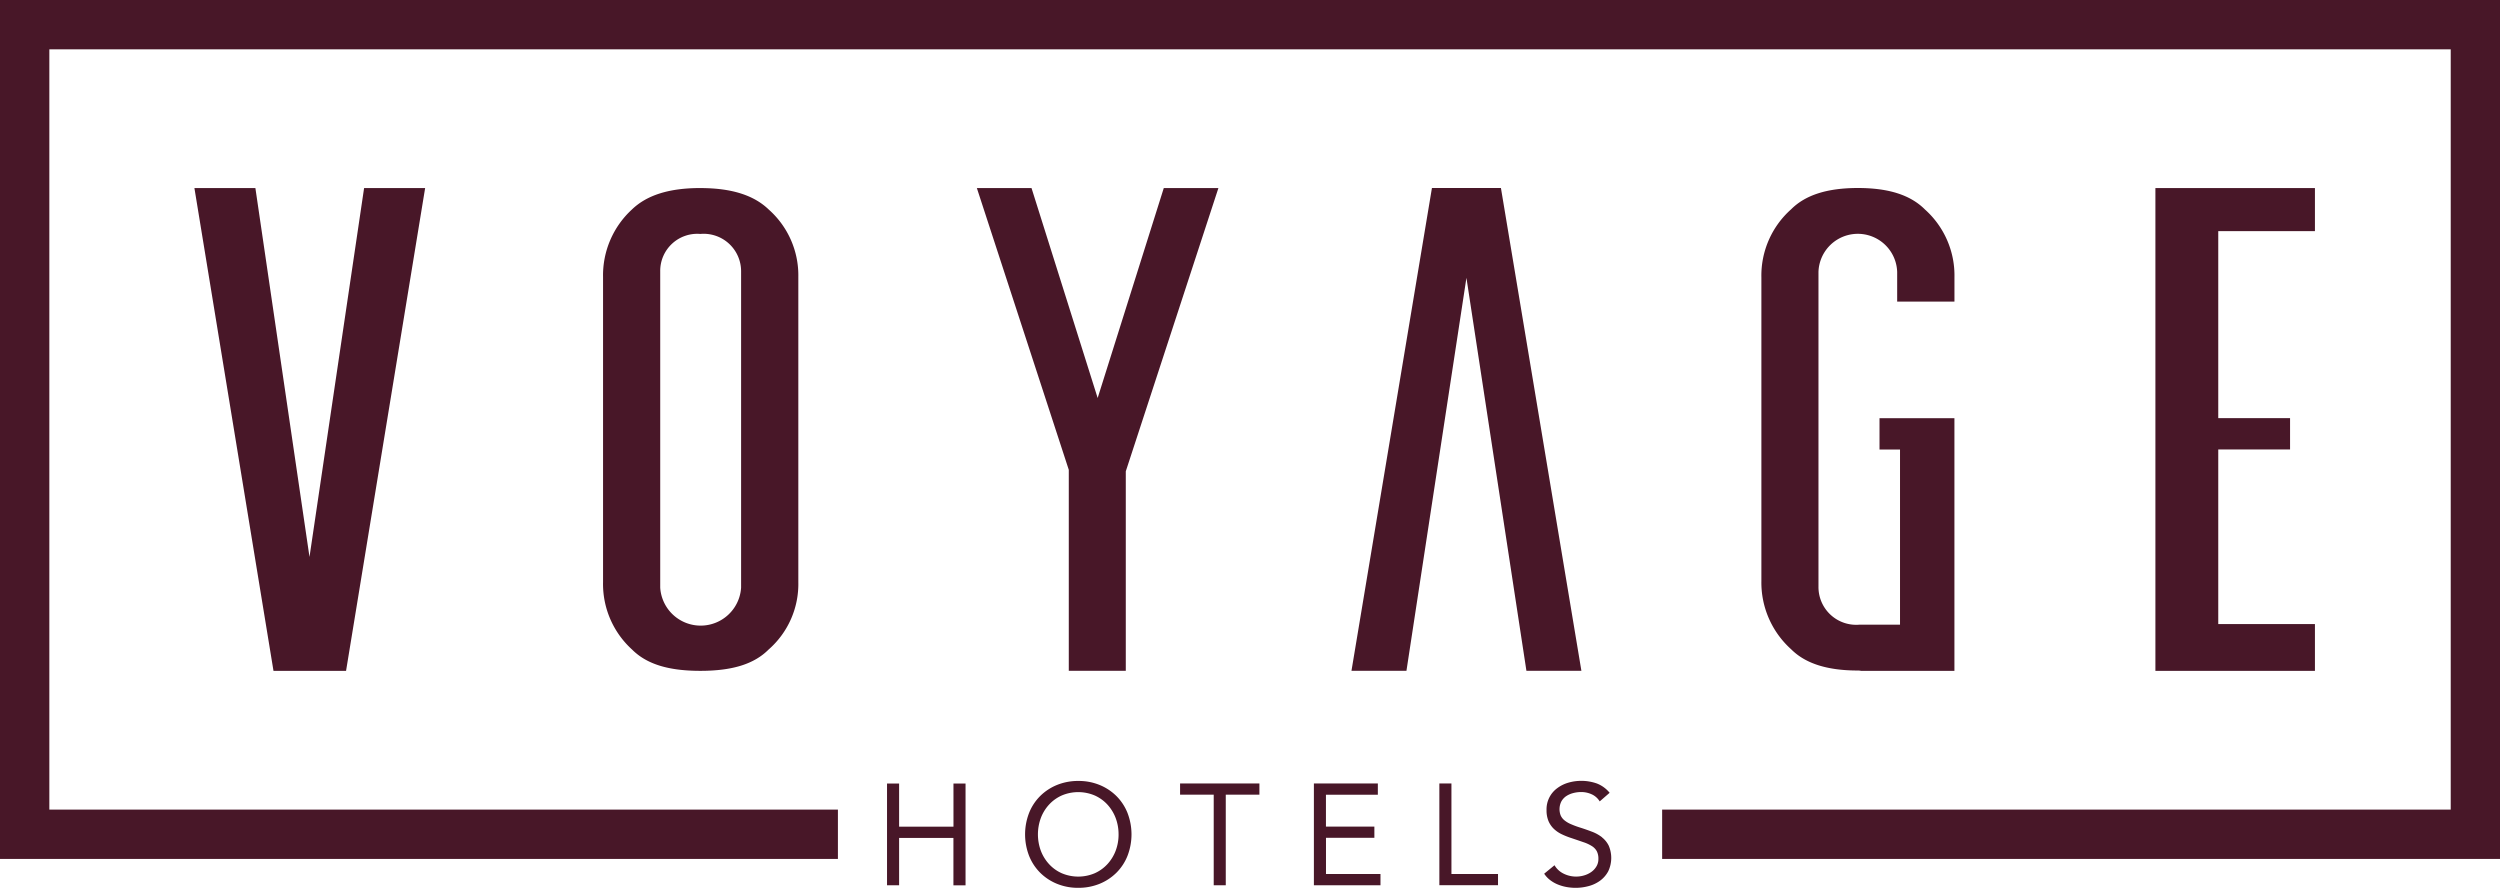 <svg xmlns="http://www.w3.org/2000/svg" width="180.209" height="64" viewBox="0 0 180.209 64"><path d="M104.625,63h3.357v.808h-4.228V56.475h.871V63ZM85.064,57.284h2.425v6.527h.869V57.284h2.425v-.808H85.064Zm10.516,3.109H99.07v-.808H95.579v-2.3H99.32v-.808h-4.61v7.335h4.8V63H95.582V60.39ZM81.151,48.357V33.974l6.676-20.417H83.889L79.123,28.69,74.356,13.557h-3.94l6.626,20.311V48.354h4.11Zm.126,10.25a4.288,4.288,0,0,1,0,3.077,3.575,3.575,0,0,1-.8,1.223,3.71,3.71,0,0,1-1.212.8,4.011,4.011,0,0,1-1.538.29,3.964,3.964,0,0,1-1.538-.29,3.71,3.71,0,0,1-1.212-.8,3.612,3.612,0,0,1-.8-1.223,4.288,4.288,0,0,1,0-3.077,3.575,3.575,0,0,1,.8-1.223,3.71,3.71,0,0,1,1.212-.8,4.011,4.011,0,0,1,1.538-.29,3.955,3.955,0,0,1,1.538.29,3.71,3.71,0,0,1,1.212.8A3.613,3.613,0,0,1,81.278,58.607Zm-.647,1.538a3.3,3.3,0,0,0-.212-1.187,3.018,3.018,0,0,0-.6-.97,2.781,2.781,0,0,0-.917-.652,3.036,3.036,0,0,0-2.354,0,2.781,2.781,0,0,0-.917.652,2.964,2.964,0,0,0-.6.97,3.427,3.427,0,0,0,0,2.374,2.979,2.979,0,0,0,.6.967,2.745,2.745,0,0,0,.917.652,3.036,3.036,0,0,0,2.354,0,2.781,2.781,0,0,0,.917-.652,2.979,2.979,0,0,0,.6-.967A3.29,3.29,0,0,0,80.631,60.145Zm-11.9-.558H64.811V56.478h-.871v7.335h.871V60.4h3.915v3.418H69.6V56.478h-.871ZM50.481,13.557c2.243,0,3.857.508,4.936,1.551a6.333,6.333,0,0,1,2.129,4.85v22A6.275,6.275,0,0,1,55.4,46.824c-1.046,1.046-2.609,1.533-4.918,1.533s-3.872-.488-4.918-1.533a6.383,6.383,0,0,1-2.094-4.868v-22a6.444,6.444,0,0,1,2.076-4.85c1.079-1.043,2.693-1.551,4.936-1.551Zm0,3.306a2.671,2.671,0,0,0-2.89,2.685V42.363a2.921,2.921,0,0,0,5.83,0V19.548A2.7,2.7,0,0,0,50.481,16.863ZM18.414,13.557h-4.4l5.7,34.8h5.231l5.7-34.8h-4.4L22.309,40.15v-.005l-3.9-26.591Zm148.455,3.1v-3.1h-11.5v34.8h11.5v-3.37H159.9V32.4h5.176V30.142H159.9V16.661h6.972Zm-51.385,43.7a2.8,2.8,0,0,0-.7-.394c-.265-.1-.541-.2-.823-.29a6.48,6.48,0,0,1-.735-.27,1.892,1.892,0,0,1-.477-.29.94.94,0,0,1-.255-.346,1.255,1.255,0,0,1,.056-1,1.131,1.131,0,0,1,.356-.384,1.7,1.7,0,0,1,.5-.217,2.283,2.283,0,0,1,.571-.073,1.813,1.813,0,0,1,.755.162,1.308,1.308,0,0,1,.581.513l.715-.621a2.24,2.24,0,0,0-.917-.669,3.385,3.385,0,0,0-2.066-.058,2.493,2.493,0,0,0-.8.4,1.887,1.887,0,0,0-.765,1.579,2.028,2.028,0,0,0,.139.783,1.717,1.717,0,0,0,.384.561,2.211,2.211,0,0,0,.576.394,5.629,5.629,0,0,0,.725.285c.326.111.609.207.849.29a2.733,2.733,0,0,1,.6.28,1.013,1.013,0,0,1,.351.369,1.169,1.169,0,0,1,.114.553,1.011,1.011,0,0,1-.147.548,1.282,1.282,0,0,1-.374.4,1.745,1.745,0,0,1-.513.242,2.019,2.019,0,0,1-1.465-.124,1.539,1.539,0,0,1-.664-.611l-.745.611a1.889,1.889,0,0,0,.445.472,2.389,2.389,0,0,0,.553.311,3.142,3.142,0,0,0,.616.177,3.7,3.7,0,0,0,.642.058,3.6,3.6,0,0,0,.962-.129,2.464,2.464,0,0,0,.823-.394,2.025,2.025,0,0,0,.576-.669,2.246,2.246,0,0,0,.035-1.849,1.754,1.754,0,0,0-.488-.6Zm25.4-38.622V20a6.381,6.381,0,0,0-2.127-4.9c-1.048-1.048-2.622-1.548-4.83-1.548s-3.781.5-4.814,1.533A6.391,6.391,0,0,0,126.967,20V41.885a6.463,6.463,0,0,0,2.145,4.916c1.031,1.031,2.607,1.533,4.814,1.533a1.125,1.125,0,0,1,.222.023h6.734V30.145h-5.4v2.261h1.478V45.03h-2.938a2.72,2.72,0,0,1-2.94-2.733V19.6a2.838,2.838,0,0,1,5.673,0v2.142h4.12Zm-32.691-8.182h-4.974l-5.8,34.8h3.963l4.324-28.326,4.324,28.326h3.963l-5.8-34.8ZM0,0V61.914H60.4V58.357H3.557V3.557h173.1v54.8H119.813v3.557h60.4V0Z" fill="#481728"/></svg>